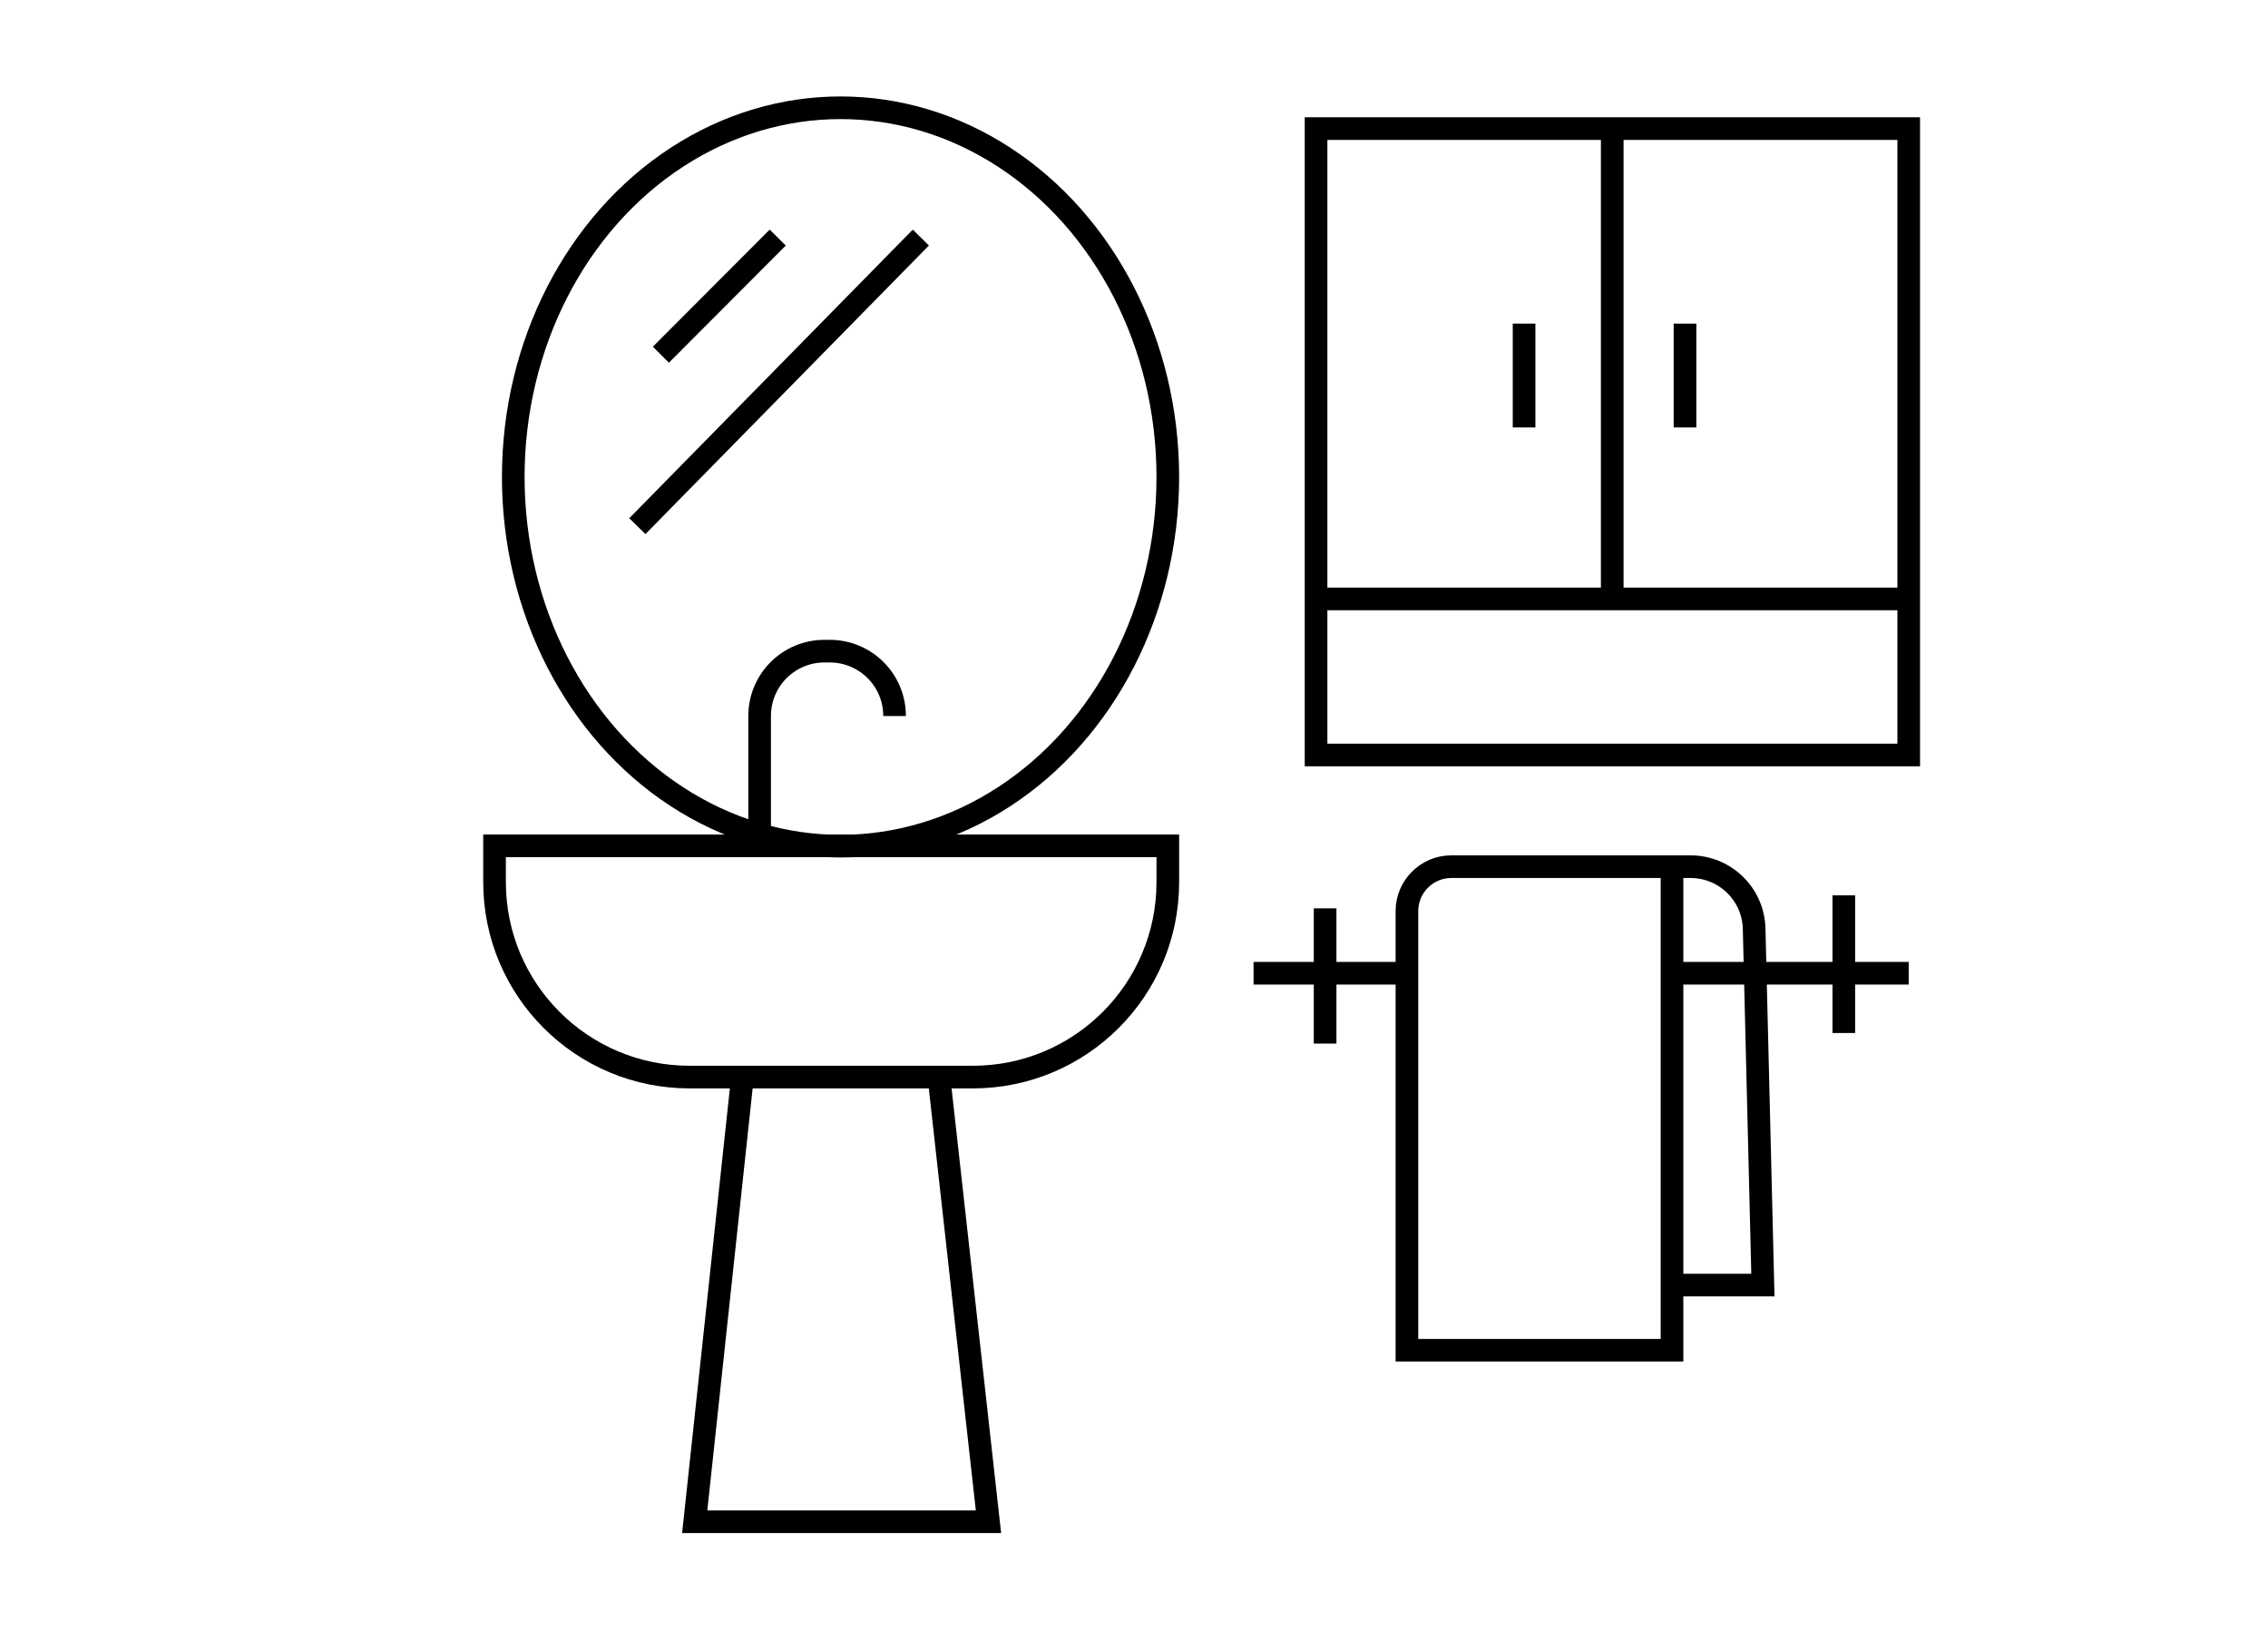 <?xml version="1.0" encoding="UTF-8"?>
<svg id="Capa_1" data-name="Capa 1" xmlns="http://www.w3.org/2000/svg" viewBox="0 0 75.12 54">
  <defs>
    <style>
      .cls-1 {
        fill: none;
        stroke: #000;
        stroke-miterlimit: 10;
        stroke-width: .75px;
      }
    </style>
  </defs>
  <path class="cls-1" d="M16.38,28.02h22.3v1.2c0,3.57-2.89,6.46-6.46,6.46h-9.38c-3.57,0-6.46-2.89-6.46-6.46v-1.2Z"/>
  <polyline class="cls-1" points="24.61 35.51 23.01 50.41 32.74 50.41 31.1 35.69"/>
  <path class="cls-1" d="M25.16,27.43v-3.71c0-1.19,.96-2.15,2.15-2.15h.17c1.19,0,2.15,.96,2.15,2.15h0"/>
  <ellipse class="cls-1" cx="27.84" cy="15.8" rx="10.84" ry="12.23"/>
  <line class="cls-1" x1="25.76" y1="7.87" x2="21.89" y2="11.75"/>
  <line class="cls-1" x1="30.5" y1="7.87" x2="21.11" y2="17.43"/>
  <polygon class="cls-1" points="43.59 4.26 43.59 25.01 63.22 25.01 63.22 4.26 53.4 4.26 43.59 4.26"/>
  <line class="cls-1" x1="53.4" y1="20.19" x2="53.4" y2="4.26"/>
  <line class="cls-1" x1="43.26" y1="19.84" x2="63.22" y2="19.84"/>
  <path class="cls-1" d="M46.6,44.73v-14.55c0-.81,.66-1.47,1.47-1.47h7.31v16.02h-8.78Z"/>
  <path class="cls-1" d="M55.38,42.57h3.01l-.29-11.81c-.03-1.14-.96-2.05-2.11-2.05h-.61"/>
  <line class="cls-1" x1="55.81" y1="10.72" x2="55.81" y2="14.16"/>
  <line class="cls-1" x1="50.48" y1="10.72" x2="50.48" y2="14.16"/>
  <line class="cls-1" x1="41.52" y1="32.24" x2="46.26" y2="32.24"/>
  <line class="cls-1" x1="55.38" y1="32.24" x2="63.22" y2="32.24"/>
  <line class="cls-1" x1="61.07" y1="29.66" x2="61.07" y2="34.22"/>
  <line class="cls-1" x1="43.89" y1="30.09" x2="43.89" y2="34.57"/>
</svg>